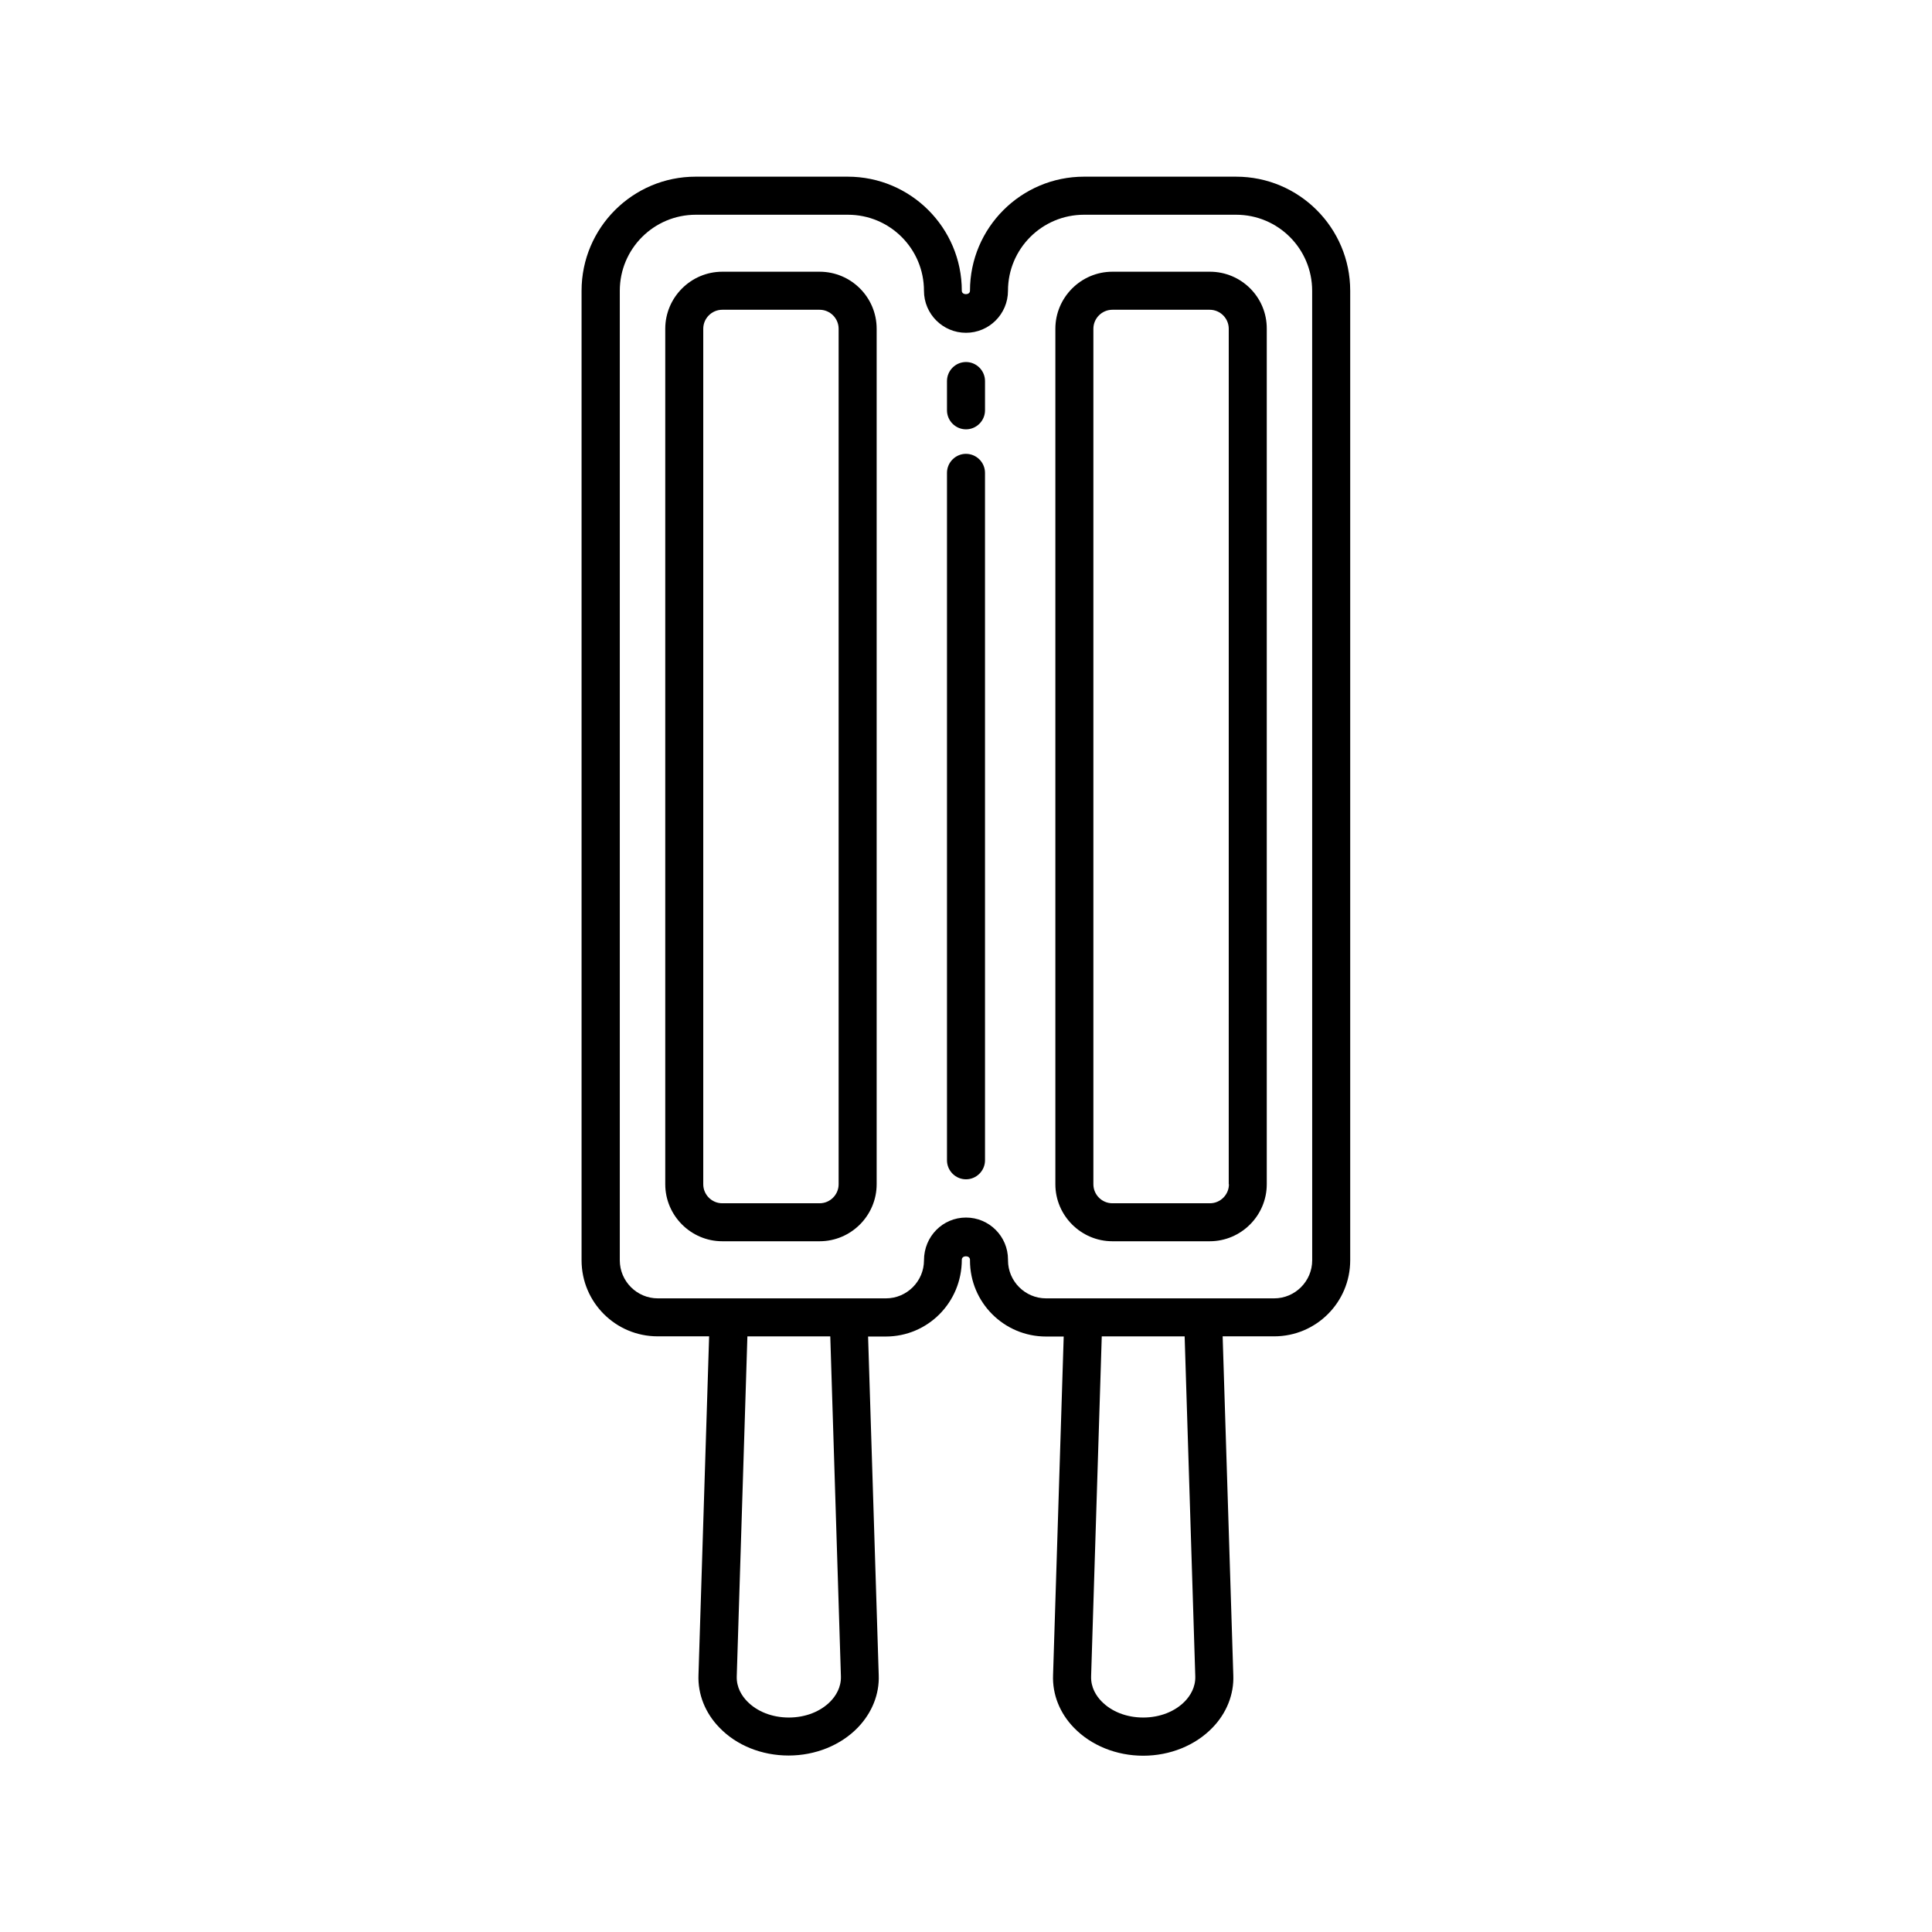 <?xml version="1.0" encoding="UTF-8"?>
<!-- Uploaded to: ICON Repo, www.svgrepo.com, Generator: ICON Repo Mixer Tools -->
<svg fill="#000000" width="800px" height="800px" version="1.1" viewBox="144 144 512 512" xmlns="http://www.w3.org/2000/svg">
 <g>
  <path d="m471.59 190.82h-40.305c-16.676 0-30.23 13.551-30.23 30.23 0 1.211-2.168 1.211-2.168 0 0-16.676-13.551-30.23-30.23-30.23h-40.305c-16.676 0-30.23 13.551-30.23 30.23v256.94c0 11.133 9.02 20.152 20.152 20.152h13.652l-2.82 89.727c-0.203 5.09 1.762 10.078 5.543 13.957 4.535 4.734 11.234 7.406 18.34 7.406s13.805-2.719 18.34-7.406c3.777-3.93 5.742-8.867 5.543-13.906l-2.82-89.727h4.684c11.133 0 20.152-9.02 20.152-20.355 0-1.211 2.168-1.211 2.168 0v0.203c0 11.133 9.02 20.152 20.152 20.152h4.684l-2.82 89.727c-0.203 5.09 1.762 10.078 5.543 13.957 4.535 4.684 11.234 7.406 18.34 7.406s13.805-2.719 18.34-7.406c3.777-3.879 5.742-8.867 5.543-13.906l-2.824-89.828h13.652c11.133 0 20.152-9.02 20.152-20.152v-256.94c0.004-16.676-13.551-30.23-30.227-30.23zm-104.74 397.41c0.102 2.973-1.41 5.238-2.719 6.602-2.672 2.769-6.699 4.332-11.082 4.332s-8.414-1.562-11.082-4.332c-1.309-1.359-2.82-3.578-2.719-6.602l2.82-90.082h21.965zm93.91 0c0.102 2.973-1.41 5.238-2.719 6.602-2.672 2.769-6.699 4.332-11.082 4.332-4.383 0-8.414-1.562-11.082-4.332-1.309-1.359-2.82-3.578-2.719-6.602l2.82-90.082h21.965zm30.984-110.23c0 5.543-4.535 10.078-10.078 10.078h-60.457c-5.543 0-10.078-4.535-10.078-10.078v-0.203c0-6.144-4.988-11.133-11.133-11.133-6.144 0-11.133 4.988-11.133 11.336 0 5.543-4.535 10.078-10.078 10.078h-60.457c-5.543 0-10.078-4.535-10.078-10.078v-256.94c0-11.133 9.02-20.152 20.152-20.152h40.305c11.133 0 20.152 9.02 20.152 20.152 0 6.144 4.988 11.133 11.133 11.133 6.144 0 11.133-4.988 11.133-11.133 0-11.133 9.02-20.152 20.152-20.152h40.305c11.133 0 20.152 9.02 20.152 20.152z"/>
  <path d="m400 264.27c-2.769 0-5.039 2.266-5.039 5.039v182.18c0 2.769 2.266 5.039 5.039 5.039 2.769 0 5.039-2.266 5.039-5.039l-0.004-182.18c0-2.769-2.266-5.035-5.035-5.035z"/>
  <path d="m400 239.94c-2.769 0-5.039 2.266-5.039 5.039v7.758c0 2.769 2.266 5.039 5.039 5.039 2.769 0 5.039-2.266 5.039-5.039v-7.758c-0.004-2.769-2.269-5.039-5.039-5.039z"/>
  <path d="m361.21 216.01h-25.797c-8.312 0-15.113 6.801-15.113 15.113v226.71c0 8.312 6.801 15.113 15.113 15.113h25.797c8.312 0 15.113-6.801 15.113-15.113v-226.71c0-8.363-6.801-15.113-15.113-15.113zm5.035 241.83c0 2.769-2.266 5.039-5.039 5.039h-25.797c-2.769 0-5.039-2.266-5.039-5.039v-226.71c0-2.769 2.266-5.039 5.039-5.039h25.797c2.769 0 5.039 2.266 5.039 5.039z"/>
  <path d="m464.64 216.01h-25.844c-8.312 0-15.113 6.801-15.113 15.113v226.71c0 8.312 6.801 15.113 15.113 15.113h25.797c8.312 0 15.113-6.801 15.113-15.113v-226.71c0.047-8.363-6.754-15.113-15.066-15.113zm5.039 241.83c0 2.769-2.266 5.039-5.039 5.039h-25.844c-2.769 0-5.039-2.266-5.039-5.039v-226.71c0-2.769 2.266-5.039 5.039-5.039h25.797c2.769 0 5.039 2.266 5.039 5.039l-0.004 226.71z"/>
 </g>
</svg>